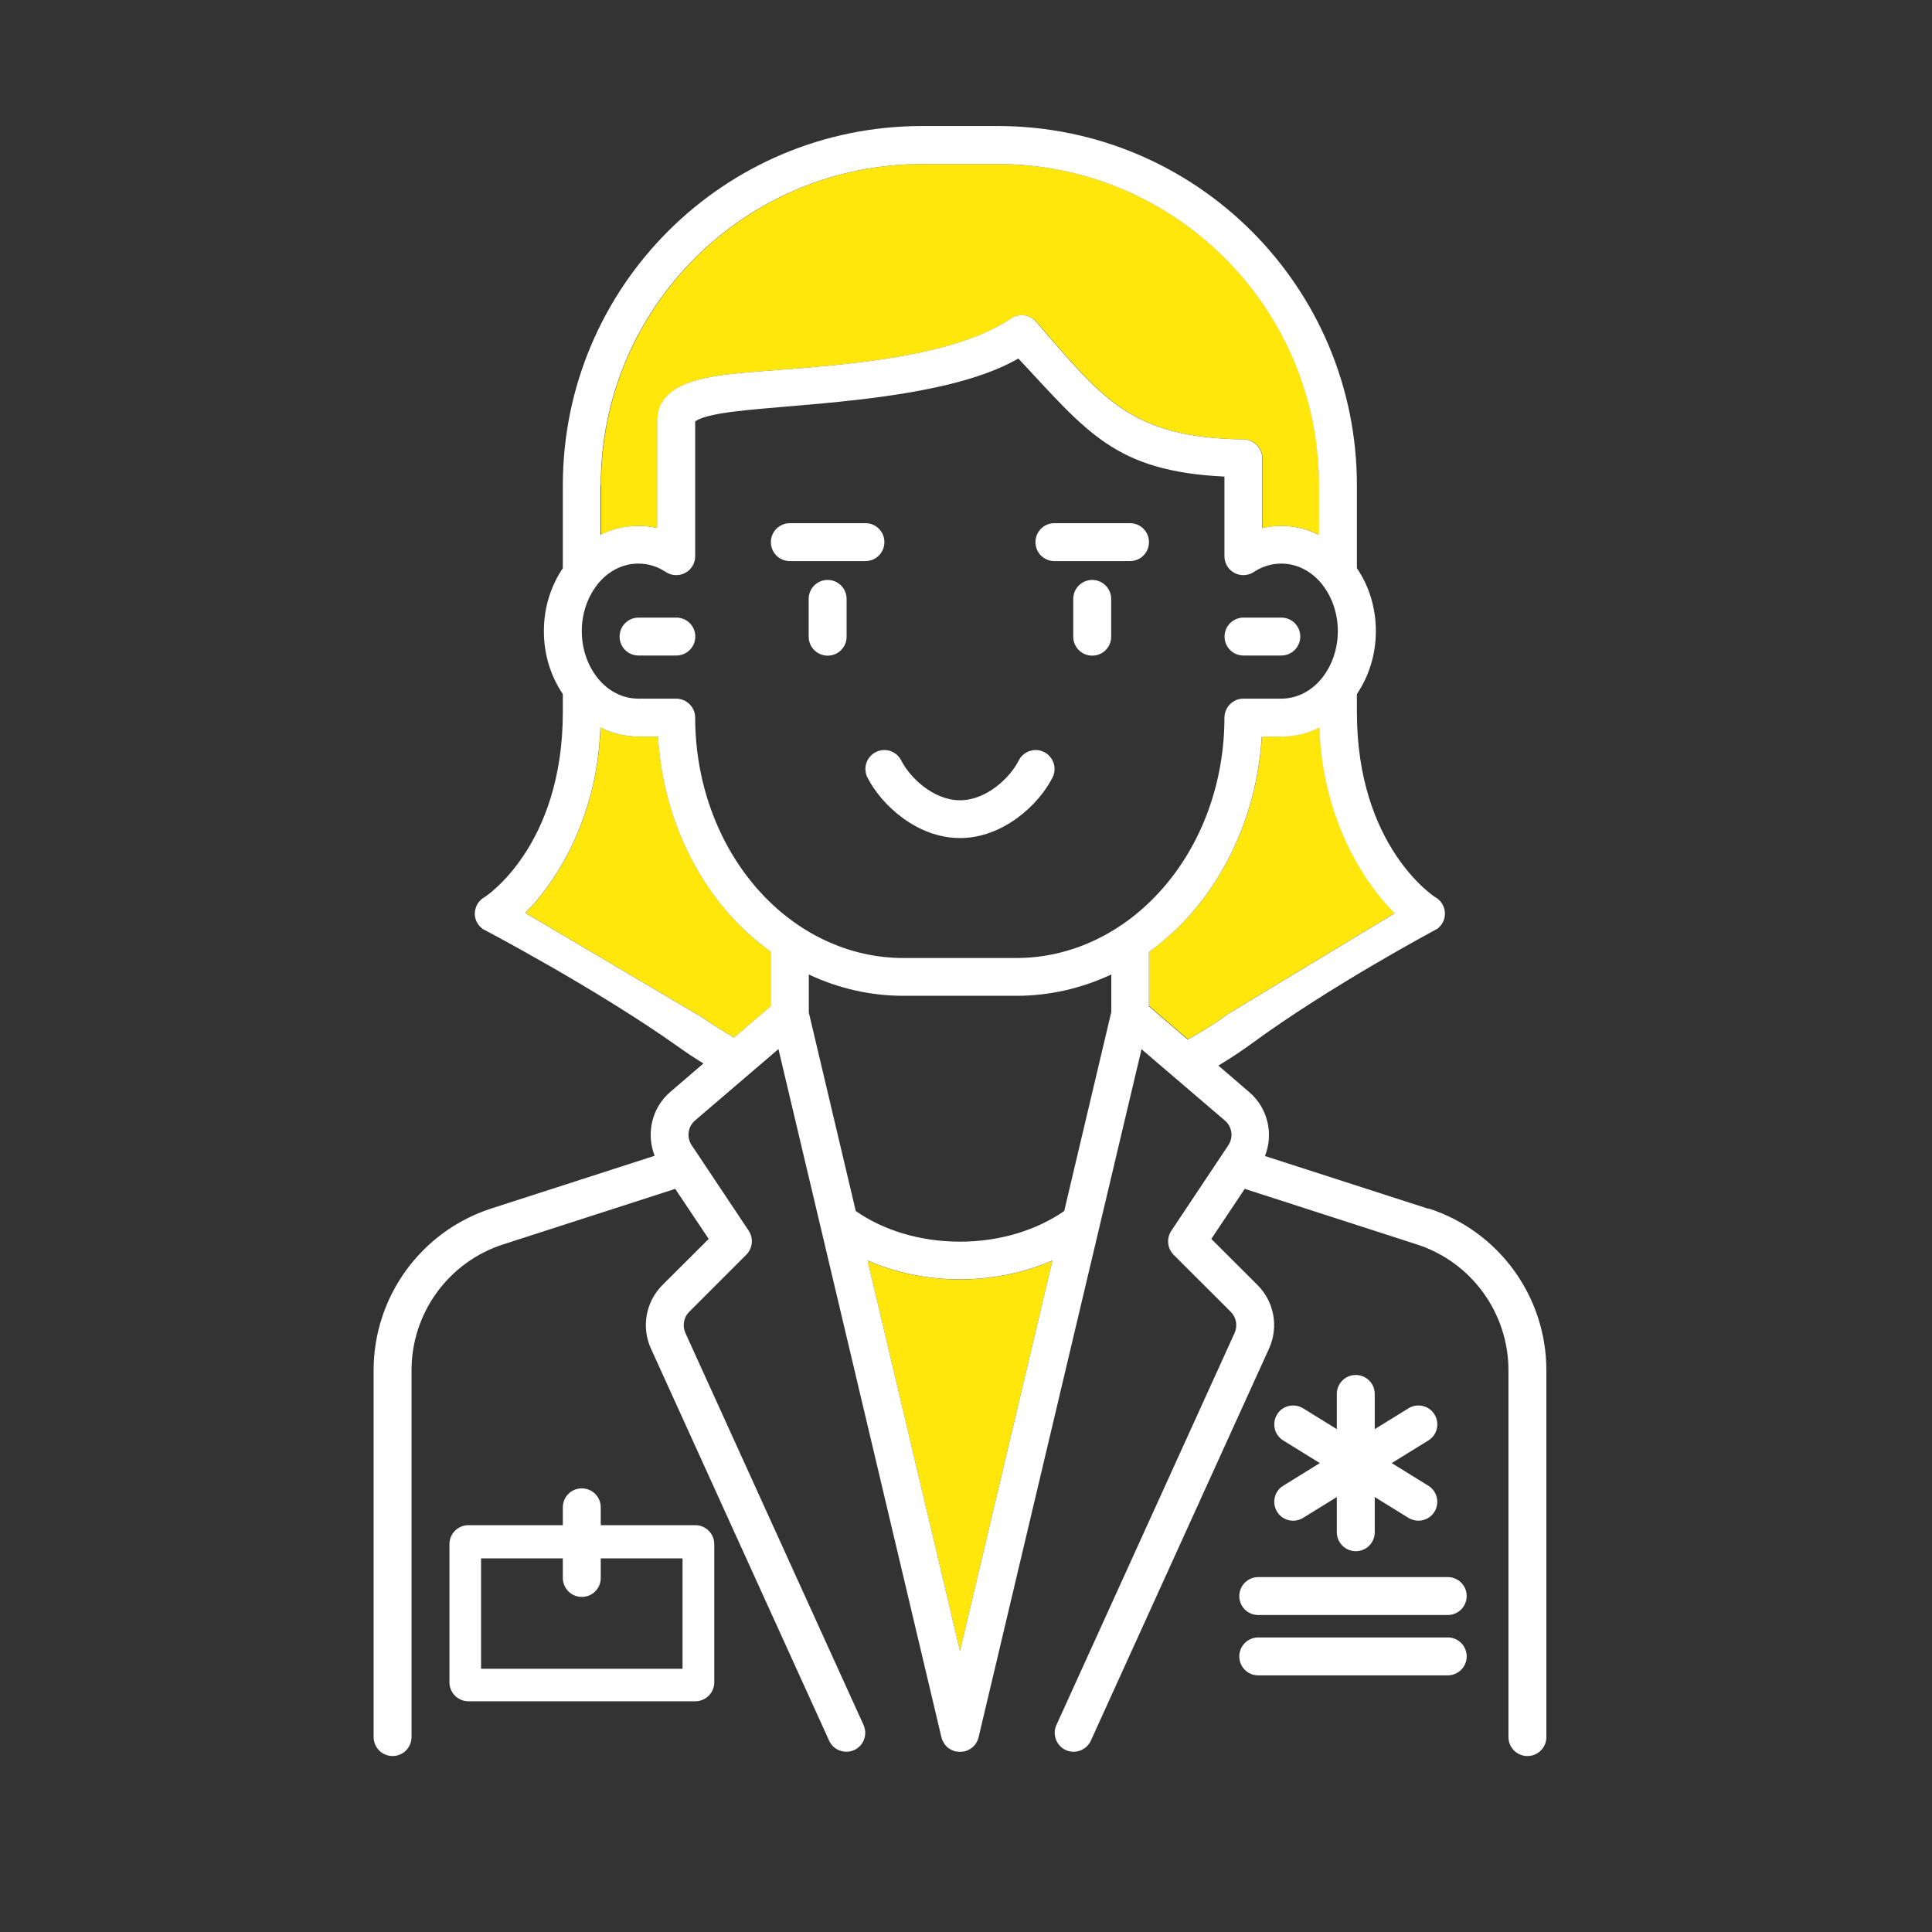 <?xml version="1.0" encoding="UTF-8"?>
<svg id="Laag_1" xmlns="http://www.w3.org/2000/svg" version="1.1" viewBox="0 0 155.91 155.91">
  <rect x="0" y="0" width="155.91" height="155.91" fill="#333333" stroke="none"/>
  <!-- Generator: Adobe Illustrator 29.7.0, SVG Export Plug-In . SVG Version: 2.1.1 Build 138)  -->
  <defs>
    <style>
      .st0 {
        fill: #ffe60b;
      }

      .st1, .st2 {
        fill: #fff;
      }

      .st2 {
        fill-rule: evenodd;
      }
    </style>
  </defs>
  <path class="st0" d="M77.47,103.25c-2.72,0-5.26-.56-7.46-1.52l7.46,31.51,7.46-31.51c-2.2.96-4.74,1.52-7.46,1.52Z"/>
  <path class="st0" d="M51.53,42.44c.52,0,1.03.06,1.53.17v-8.67c0-.95.39-1.71,1.15-2.32.7-.56,1.85-.97,3.37-1.24,4.52-.81,17.99-.55,24.03-4.68.64-.44,1.51-.32,2.02.26,5.41,6.27,7.69,9.37,16.75,9.5.83.01,1.5.69,1.5,1.53v5.62c.49-.11,1-.17,1.53-.17,1.08,0,2.11.26,3.05.72v-3.99c0-14.32-11.61-25.93-25.93-25.93h-6.1c-14.32,0-25.93,11.61-25.93,25.93v3.99c.94-.46,1.97-.72,3.05-.72Z"/>
  <path class="st0" d="M62.21,76.81c-1.22-.88-2.37-1.91-3.41-3.1-3.35-3.83-5.37-8.9-5.69-14.27h-1.57c-1.09,0-2.13-.26-3.08-.73-.27,7.91-4.11,13.05-6.06,14.96l14.22,8.4c.85.6,1.73,1.15,2.63,1.66l2.97-2.54v-4.37Z"/>
  <path class="st0" d="M103.4,59.44h-1.57c-.32,5.37-2.34,10.44-5.69,14.27-1.04,1.19-2.19,2.21-3.41,3.1v4.37l3.14,2.69c1.13-.63,2.24-1.32,3.29-2.09l13.41-8.1c-1.95-1.9-5.81-7.04-6.08-14.98-.95.47-1.99.73-3.08.73Z"/>
  <path class="st1" d="M88.14,46.8c-.84,0-1.53.68-1.53,1.53v3.05c0,.84.68,1.53,1.53,1.53s1.53-.68,1.53-1.53v-3.05c0-.84-.68-1.53-1.53-1.53Z"/>
  <path class="st1" d="M66.79,46.8c-.84,0-1.53.68-1.53,1.53v3.05c0,.84.68,1.53,1.53,1.53s1.53-.68,1.53-1.53v-3.05c0-.84-.68-1.53-1.53-1.53Z"/>
  <path class="st1" d="M63.74,45.28h6.1c.84,0,1.53-.68,1.53-1.53s-.68-1.53-1.53-1.53h-6.1c-.84,0-1.53.68-1.53,1.53s.68,1.53,1.53,1.53Z"/>
  <path class="st1" d="M85.09,45.28h6.1c.84,0,1.53-.68,1.53-1.53s-.68-1.53-1.53-1.53h-6.1c-.84,0-1.53.68-1.53,1.53s.68,1.53,1.53,1.53Z"/>
  <path class="st1" d="M70.68,60.69c-.75.38-1.06,1.29-.68,2.05,1.1,2.19,3.99,4.89,7.47,4.89s6.37-2.7,7.47-4.89c.38-.75.07-1.67-.68-2.05-.75-.38-1.67-.07-2.05.68-.68,1.36-2.58,3.21-4.74,3.21s-4.06-1.85-4.74-3.21c-.38-.75-1.29-1.06-2.05-.68Z"/>
  <path class="st1" d="M56.11,123.08h-18.31c-.84,0-1.53.68-1.53,1.53v11.15c0,.84.68,1.53,1.53,1.53h18.31c.84,0,1.53-.68,1.53-1.53v-11.15c0-.84-.68-1.53-1.53-1.53ZM55.08,134.67h-16.26v-8.91h16.26v8.91Z"/>
  <path class="st1" d="M100.35,52.9h3.05c.84,0,1.53-.68,1.53-1.53s-.68-1.53-1.53-1.53h-3.05c-.84,0-1.53.68-1.53,1.53s.68,1.53,1.53,1.53Z"/>
  <path class="st1" d="M51.53,52.9h3.05c.84,0,1.53-.68,1.53-1.53s-.68-1.53-1.53-1.53h-3.05c-.84,0-1.53.68-1.53,1.53s.68,1.53,1.53,1.53Z"/>
  <path class="st2" d="M115.25,97.54l-13.17-4.25c.71-1.78.24-3.87-1.27-5.16l-2.49-2.14c.9-.54,1.78-1.11,2.64-1.74,6.43-4.72,15.02-9.29,15.02-9.29.42-.31.66-.81.62-1.34-.04-.52-.34-.99-.81-1.24,0,0-6.29-4.03-6.29-14.91v-1.46c.95-1.41,1.53-3.16,1.53-5.08s-.57-3.67-1.53-5.08v-6.69c0-16.01-12.98-28.99-28.99-28.99h-6.1c-16.01,0-28.99,12.98-28.99,28.99v6.69c-.95,1.41-1.53,3.16-1.53,5.08s.57,3.67,1.53,5.08v1.46c0,10.88-6.29,14.91-6.29,14.91-.47.25-.77.72-.81,1.25s.21,1.03.64,1.34c0,0,9.15,4.79,15.87,9.57.63.45,1.28.88,1.94,1.28l-2.67,2.29c-1.51,1.29-1.97,3.37-1.27,5.16-2.56.83-8.26,2.67-13.17,4.25-5.67,1.83-9.51,7.11-9.51,13.06v29.51s0,.06,0,.09c0,.84.68,1.53,1.53,1.53s1.52-.68,1.53-1.52h0v-29.61c0-4.63,2.99-8.74,7.4-10.16,5.45-1.76,11.86-3.83,13.88-4.48l2.7,4.04-3.73,3.72c-1.35,1.35-1.72,3.4-.93,5.13l14.38,31.64c.35.77,1.25,1.1,2.02.76.77-.35,1.1-1.25.76-2.02l-14.38-31.64c-.26-.58-.14-1.26.31-1.71,0,0,4.61-4.61,4.61-4.61.51-.52.59-1.32.19-1.93l-4.6-6.9c-.43-.64-.31-1.5.27-2l6.73-5.76,13.15,55.53s.02.06.03.1c.01.05.03.09.05.14.02.05.05.1.07.14.02.04.04.08.07.12.03.04.06.08.09.13.03.04.06.07.1.11.03.03.07.06.11.1.04.03.08.07.13.09.04.02.08.05.12.07.05.03.09.05.14.07.04.02.09.03.14.05.03.01.06.03.1.03.02,0,.03,0,.05,0,.05.01.1.01.15.02.05,0,.1.01.15.01.05,0,.1,0,.15-.01.05,0,.1,0,.15-.02.02,0,.03,0,.05,0,.03,0,.06-.02.1-.03.05-.01.09-.03.14-.05.05-.02.1-.05.14-.07.04-.02.08-.04.12-.07.04-.03.08-.06.13-.09.04-.03.07-.06.11-.1.03-.03.06-.07.1-.11.03-.04.07-.08.09-.12.03-.04.05-.08.07-.12.03-.05.05-.09.07-.14.02-.04.03-.09.05-.14.01-.03.03-.06.03-.1l13.15-55.53,6.73,5.76c.59.5.7,1.36.27,2l-4.6,6.9c-.4.6-.32,1.41.19,1.93l4.61,4.6c.45.45.57,1.13.31,1.71l-14.38,31.64c-.35.77,0,1.67.76,2.02.77.35,1.67,0,2.02-.76l14.38-31.64c.79-1.74.42-3.78-.93-5.13l-3.73-3.72,2.7-4.04,13.88,4.48c4.41,1.42,7.4,5.53,7.4,10.16,0,0,0,29.25,0,29.6,0,.84.68,1.53,1.53,1.53s1.53-.68,1.53-1.53v-29.6c0-5.96-3.84-11.23-9.51-13.06ZM48.48,39.17c0-14.32,11.61-25.93,25.93-25.93h6.1c14.32,0,25.93,11.61,25.93,25.93v3.99c-.94-.46-1.97-.72-3.05-.72-.52,0-1.03.06-1.53.17v-5.62c0-.84-.67-1.51-1.5-1.53-9.06-.13-11.34-3.23-16.75-9.5-.51-.59-1.38-.7-2.02-.26-6.05,4.13-19.51,3.87-24.03,4.68-1.52.27-2.67.68-3.37,1.24-.76.6-1.15,1.36-1.15,2.32v8.67c-.49-.11-1-.17-1.53-.17-1.08,0-2.11.26-3.05.72v-3.99ZM62.21,81.19l-2.97,2.54c-.9-.52-1.78-1.06-2.63-1.66l-14.22-8.4c1.95-1.91,5.79-7.05,6.06-14.96.95.47,1.99.73,3.08.73h1.57c.32,5.37,2.34,10.44,5.69,14.27,1.04,1.19,2.19,2.21,3.41,3.1v4.37ZM77.47,133.23l-7.46-31.51c2.2.96,4.74,1.52,7.46,1.52s5.26-.56,7.46-1.52l-7.46,31.51ZM89.67,81.71l-3.79,16.02c-2.21,1.53-5.16,2.47-8.41,2.47s-6.2-.93-8.41-2.47l-3.79-16.02v-3.07c2.4,1.13,4.99,1.72,7.63,1.72h9.15c2.64,0,5.23-.6,7.63-1.72v3.07ZM82.04,77.31h-9.15c-4.43,0-8.67-2.03-11.8-5.61-3.2-3.66-4.99-8.62-4.99-13.79,0-.41-.16-.79-.45-1.08-.29-.28-.67-.45-1.08-.45h-3.05c-1.32,0-2.48-.65-3.3-1.67-.02-.02-.03-.05-.05-.07-.76-.98-1.22-2.29-1.22-3.71s.46-2.72,1.22-3.71c.02-.02.04-.05.05-.07.82-1.02,1.98-1.67,3.3-1.67.81,0,1.56.25,2.21.68.47.31,1.07.34,1.57.07s.8-.78.8-1.34v-10.88c.07-.05.22-.14.33-.19.44-.19,1.01-.32,1.67-.44,4.54-.81,17.76-.77,24.08-4.45,5.56,5.95,7.79,9.1,16.63,9.53v6.43c0,.56.31,1.08.8,1.34.49.27,1.1.24,1.57-.07.65-.43,1.4-.68,2.21-.68,1.32,0,2.48.65,3.3,1.67.02.02.03.05.05.07.76.98,1.22,2.29,1.22,3.71s-.46,2.73-1.22,3.71c-.02.02-.04.05-.05.07-.82,1.02-1.98,1.67-3.3,1.67h-3.05c-.41,0-.79.16-1.08.45-.28.29-.45.67-.45,1.08,0,5.17-1.78,10.13-4.99,13.79-3.13,3.58-7.37,5.61-11.8,5.61ZM92.72,81.19v-4.37c1.22-.88,2.37-1.91,3.41-3.1,3.35-3.83,5.37-8.9,5.69-14.27h1.57c1.09,0,2.13-.26,3.08-.73.27,7.94,4.13,13.08,6.08,14.98l-13.41,8.1c-1.05.77-2.16,1.46-3.29,2.09l-3.14-2.69Z"/>
  <path class="st2" d="M48.48,121.64c0-.84-.68-1.53-1.53-1.53s-1.53.68-1.53,1.53v5.7c0,.84.68,1.53,1.53,1.53s1.53-.68,1.53-1.53v-5.7Z"/>
  <path class="st1" d="M101.54,130.33h15.29c.84,0,1.53-.68,1.53-1.53s-.68-1.53-1.53-1.53h-15.29c-.84,0-1.53.68-1.53,1.53s.68,1.53,1.53,1.53Z"/>
  <path class="st1" d="M101.54,135.2h15.29c.84,0,1.53-.68,1.53-1.53s-.68-1.53-1.53-1.53h-15.29c-.84,0-1.53.68-1.53,1.53s.68,1.53,1.53,1.53Z"/>
  <path class="st2" d="M115.27,119.9l-2.96-1.83,2.96-1.83c.72-.44.93-1.39.49-2.1-.44-.72-1.39-.93-2.1-.49l-2.72,1.68v-2.84c0-.84-.68-1.53-1.53-1.53s-1.53.68-1.53,1.53v2.84l-2.72-1.68c-.72-.44-1.66-.23-2.1.49s-.22,1.66.49,2.1l2.96,1.83-2.96,1.83c-.72.44-.93,1.39-.49,2.1.44.72,1.39.93,2.1.49l2.72-1.68v2.84c0,.84.68,1.53,1.53,1.53s1.53-.68,1.53-1.53v-2.84l2.72,1.68c.72.44,1.66.22,2.1-.49.44-.72.22-1.66-.49-2.1Z"/>
</svg>